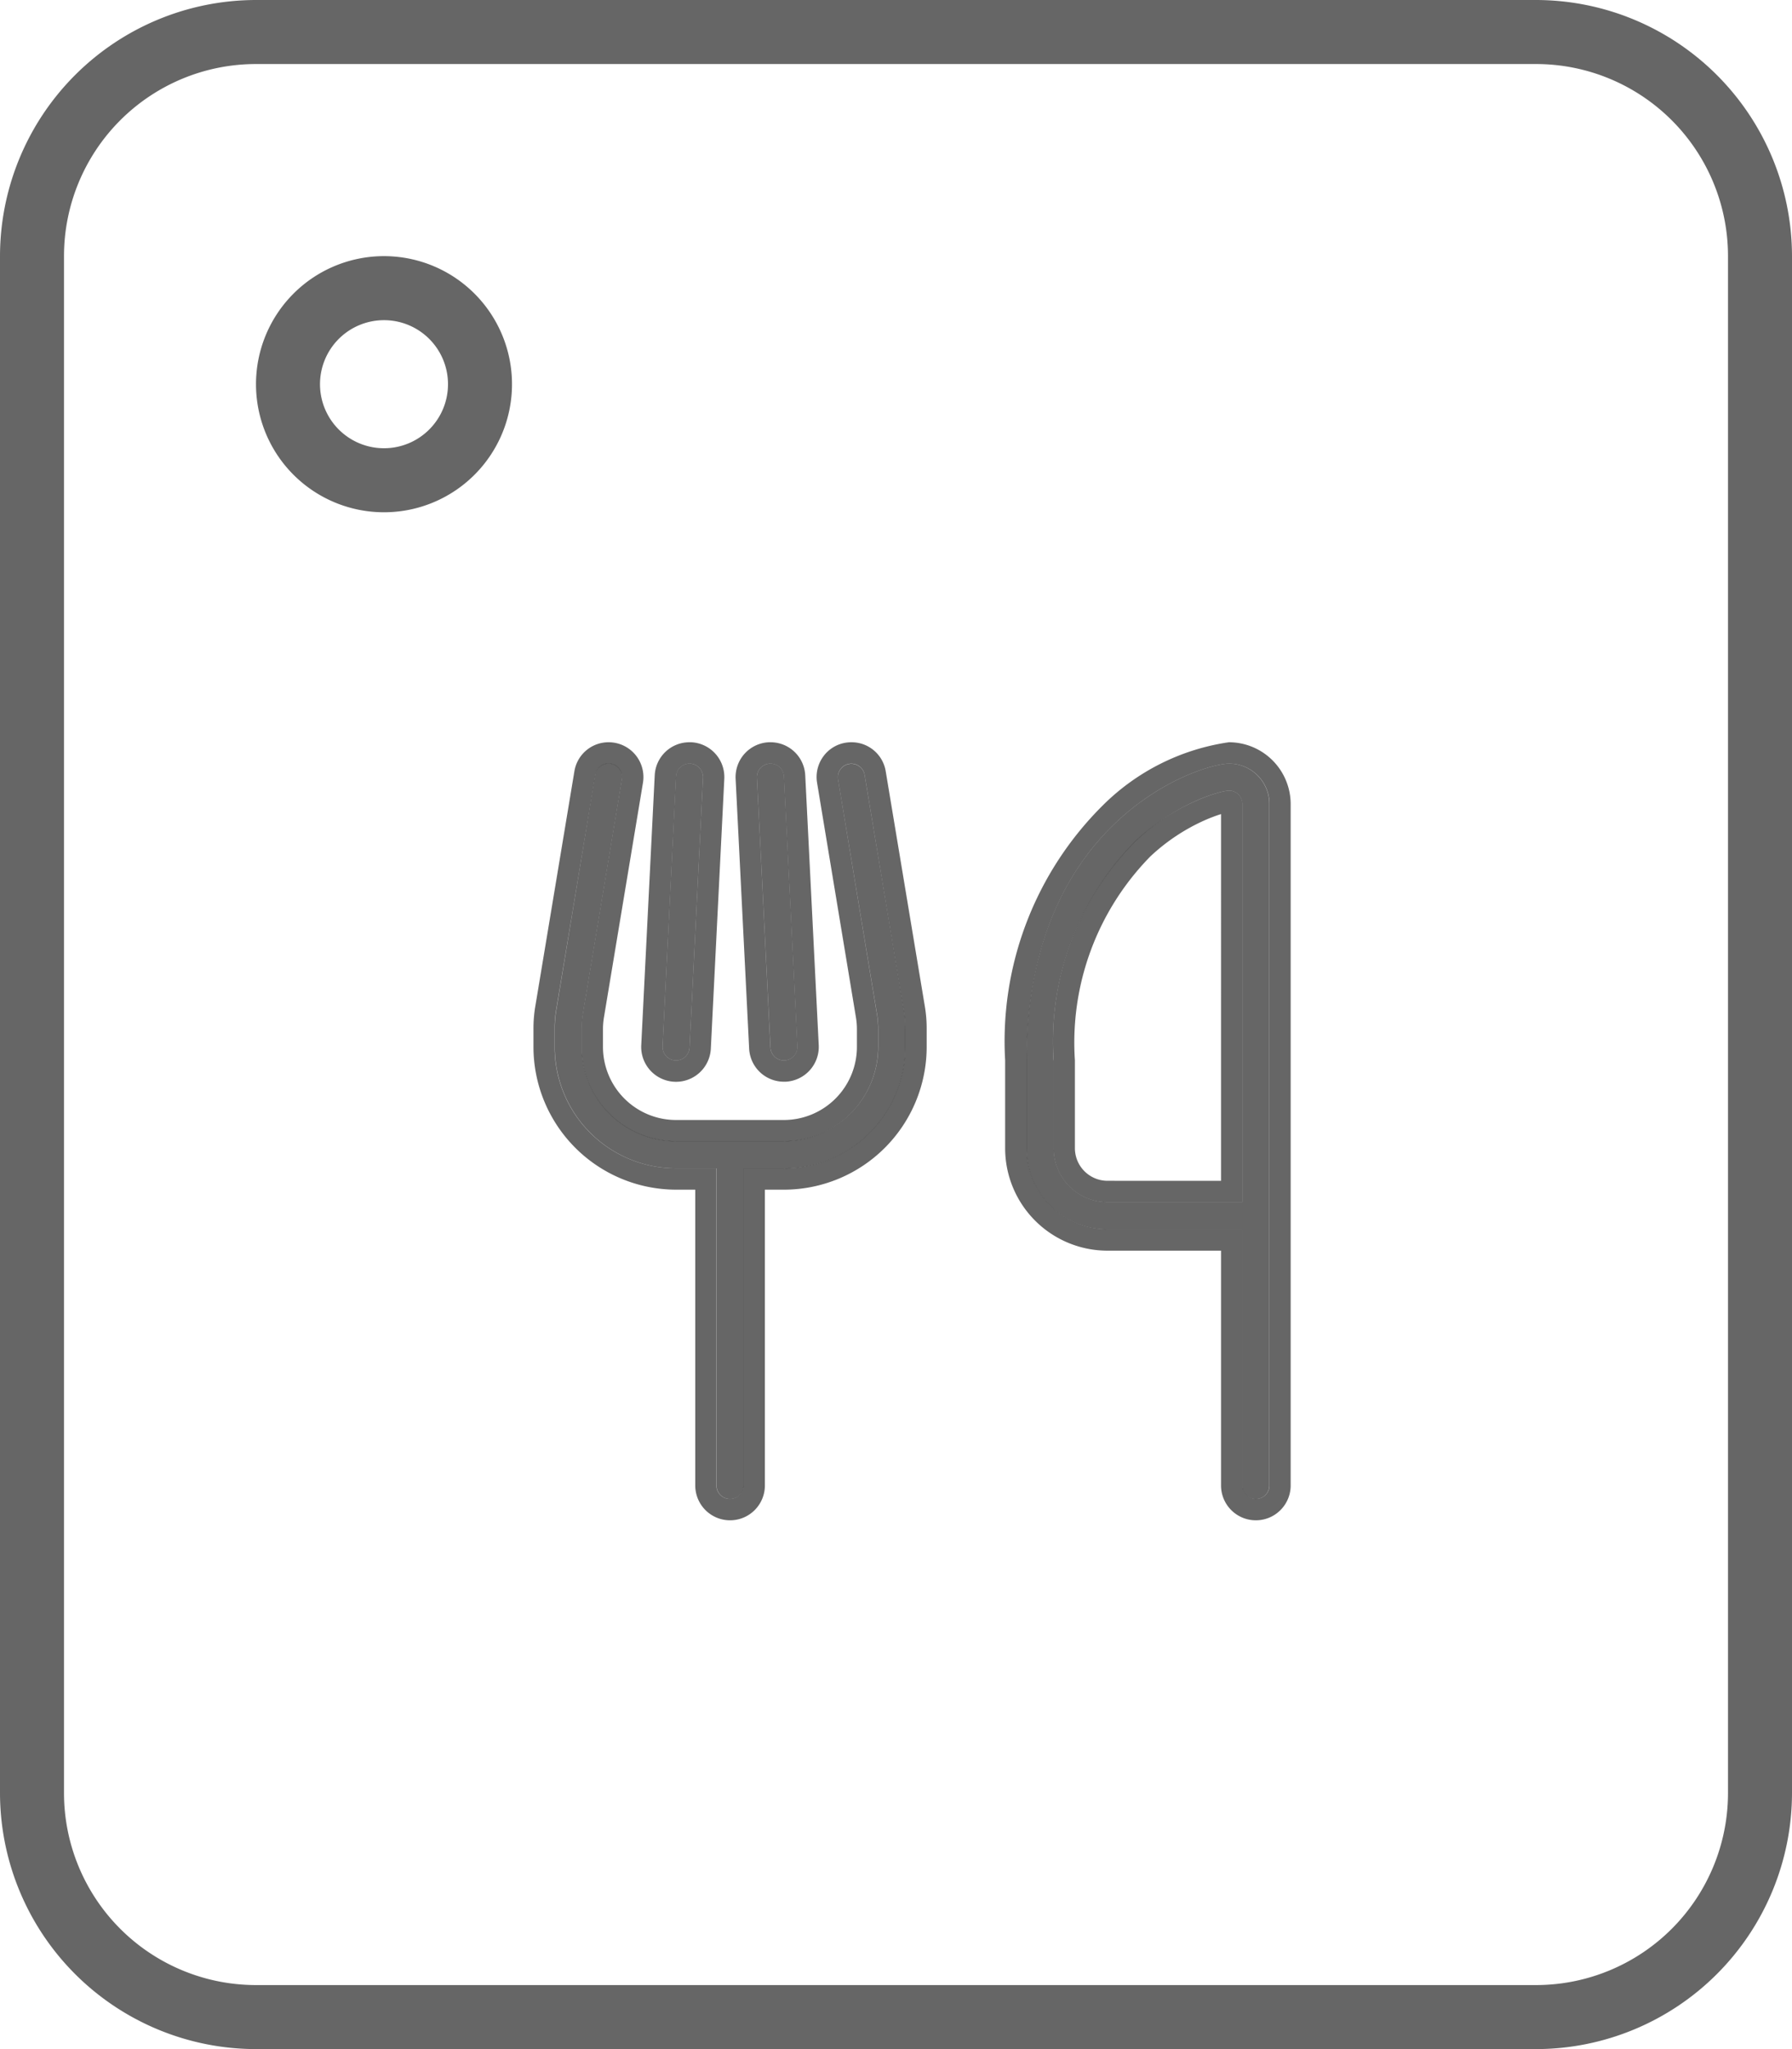 <svg xmlns="http://www.w3.org/2000/svg" width="42" height="48" viewBox="0 0 42 48">
  <g id="Group_112" data-name="Group 112" transform="translate(-669 -292)">
    <g id="Group_111" data-name="Group 111">
      <path id="Path_158" data-name="Path 158" d="M150,1.5A4.5,4.5,0,0,1,154.5,6V42a4.5,4.5,0,0,1-4.5,4.5H120a4.5,4.5,0,0,1-4.5-4.5V6A4.5,4.5,0,0,1,120,1.5ZM120,0a6.006,6.006,0,0,0-6,6V42a6.006,6.006,0,0,0,6,6h30a6.006,6.006,0,0,0,6-6V6a6.006,6.006,0,0,0-6-6Zm3,7.5A1.5,1.5,0,1,1,121.5,9,1.5,1.5,0,0,1,123,7.5Zm0,4.5a3,3,0,1,0-3-3A3,3,0,0,0,123,12Z" transform="translate(555 292)" fill="rgba(0,0,0,0.6)"/>
      <path id="Path_159" data-name="Path 159" d="M116.066,0a.315.315,0,0,1,.261.363l-.913,5.483a2.219,2.219,0,0,0-.032.363v.423a2.214,2.214,0,0,0,2.212,2.212h2.528a2.214,2.214,0,0,0,2.212-2.212V6.214a2.219,2.219,0,0,0-.032-.363L121.391.367a.316.316,0,0,1,.624-.1l.913,5.483a2.652,2.652,0,0,1,.04.466v.423a2.843,2.843,0,0,1-2.844,2.844h-.948V16.91a.316.316,0,0,1-.632,0V9.481h-.948a2.843,2.843,0,0,1-2.844-2.844V6.214a2.621,2.621,0,0,1,.04-.466L115.7.264A.317.317,0,0,1,116.066,0Zm1.861,0a.317.317,0,0,1,.3.332l-.316,6.321a.316.316,0,1,1-.632-.032L117.594.3A.317.317,0,0,1,117.926,0Zm1.865,0a.317.317,0,0,1,.332.3l.316,6.321a.316.316,0,1,1-.632.032L119.491.331A.317.317,0,0,1,119.791,0Zm6.653,6.953V9.009a1.263,1.263,0,0,0,1.264,1.264h3.16V.948a.317.317,0,0,0-.316-.316,1.2,1.2,0,0,0-.225.043,3.709,3.709,0,0,0-.529.19,5.109,5.109,0,0,0-1.422.94A6.658,6.658,0,0,0,126.443,6.952ZM130.552,0a.946.946,0,0,1,.948.948V16.91a.316.316,0,0,1-.632,0v-6h-3.16a1.9,1.9,0,0,1-1.9-1.9V6.952C125.811,1.264,129.92,0,130.552,0Z" transform="translate(567.25 309.887)" fill="rgba(0,0,0,0.6)"/>
      <path id="Path_159_-_Outline" data-name="Path 159 - Outline" d="M117.912,0a.317.317,0,0,0-.317.3l-.316,6.321a.316.316,0,0,0,.632.032l.316-6.321a.317.317,0,0,0-.3-.332h-.015m1.894,0h-.015a.317.317,0,0,0-.3.332l.316,6.321a.316.316,0,0,0,.632-.032L120.123.3a.317.317,0,0,0-.317-.3m-3.791,0a.316.316,0,0,0-.313.265l-.913,5.483a2.62,2.62,0,0,0-.04.466v.423a2.843,2.843,0,0,0,2.844,2.844h.948V16.91a.316.316,0,0,0,.632,0V9.481h.948a2.843,2.843,0,0,0,2.844-2.844V6.214a2.652,2.652,0,0,0-.04-.466L122.015.264a.316.316,0,0,0-.624.1L122.3,5.85a2.219,2.219,0,0,1,.032.363v.423a2.214,2.214,0,0,1-2.212,2.212h-2.528a2.214,2.214,0,0,1-2.212-2.212V6.214a2.219,2.219,0,0,1,.032-.363l.913-5.483A.316.316,0,0,0,116.015,0m14.537,0c-.632,0-4.741,1.264-4.741,6.953V9.009a1.9,1.9,0,0,0,1.9,1.9h3.16v6a.316.316,0,0,0,.632,0V.948A.946.946,0,0,0,130.552,0m.316,10.274h-3.16a1.263,1.263,0,0,1-1.264-1.264V6.952A6.658,6.658,0,0,1,128.375,1.8,5.109,5.109,0,0,1,129.8.865a3.709,3.709,0,0,1,.529-.19,1.2,1.2,0,0,1,.225-.043.317.317,0,0,1,.316.316v9.325M117.912-.5h.037a.817.817,0,0,1,.777.854l-.316,6.323a.816.816,0,0,1-1.631-.079l.316-6.323A.814.814,0,0,1,117.912-.5Zm1.894,0a.815.815,0,0,1,.817.778l.316,6.318a.817.817,0,0,1-.777.856h-.037a.815.815,0,0,1-.817-.778L118.991.356a.818.818,0,0,1,.777-.856Zm-3.791,0a.816.816,0,0,1,.805.946l-.913,5.487a1.721,1.721,0,0,0-.025.281v.423a1.714,1.714,0,0,0,1.712,1.712h2.528a1.714,1.714,0,0,0,1.712-1.712V6.214a1.721,1.721,0,0,0-.025-.281L120.9.449a.817.817,0,0,1,.141-.609.807.807,0,0,1,.534-.33.832.832,0,0,1,.13-.01.811.811,0,0,1,.805.686l.912,5.477a3.152,3.152,0,0,1,.047.551v.423a3.348,3.348,0,0,1-3.344,3.344h-.448V16.91a.816.816,0,0,1-1.632,0V9.981h-.448a3.348,3.348,0,0,1-3.344-3.344V6.214a3.108,3.108,0,0,1,.047-.551l.912-5.481A.811.811,0,0,1,116.015-.5Zm14.537,0A1.45,1.45,0,0,1,132,.948V16.91a.816.816,0,0,1-1.632,0v-5.5h-2.66a2.4,2.4,0,0,1-2.4-2.4V6.952A7.781,7.781,0,0,1,127.6.976,5.255,5.255,0,0,1,130.552-.5Zm-.184,10.274V1.183a3.7,3.7,0,0,0-.372.14,4.6,4.6,0,0,0-1.281.848,6.227,6.227,0,0,0-1.772,4.781V9.009a.765.765,0,0,0,.764.764Z" transform="translate(567.25 309.887)" fill="rgba(0,0,0,0.6)"/>
    </g>
  </g>
</svg>
